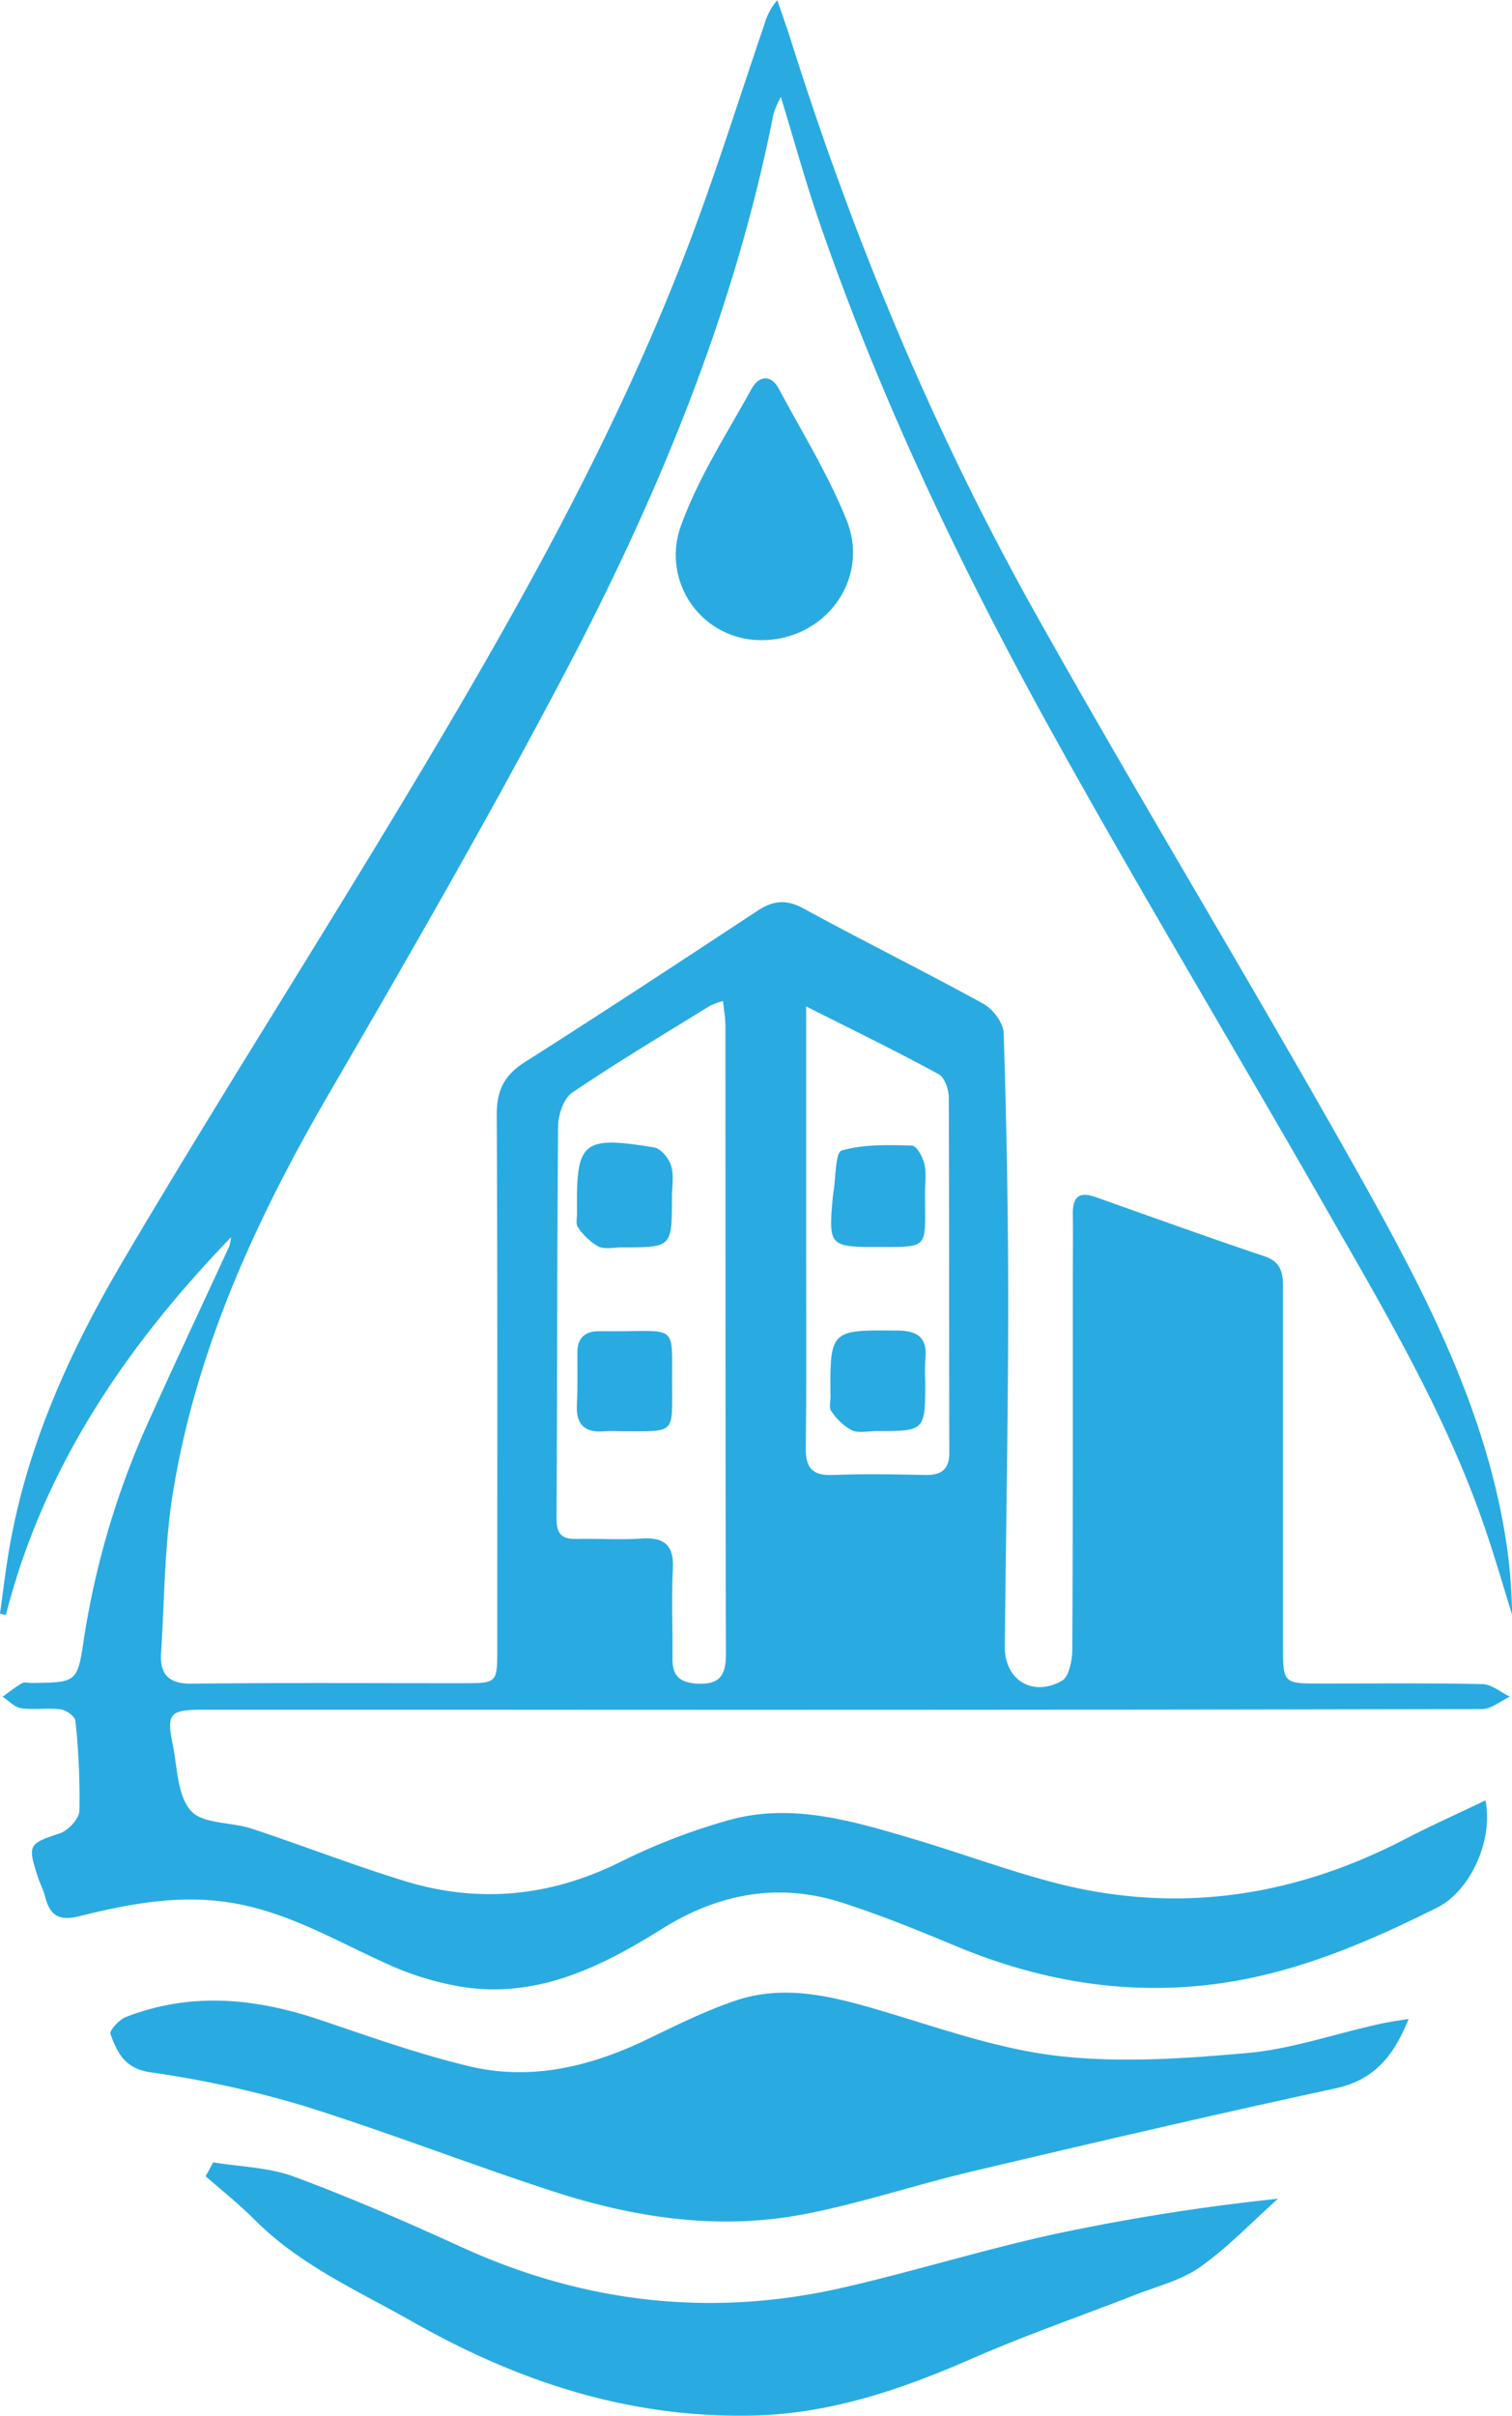 <?xml version="1.0" encoding="UTF-8"?> <svg xmlns="http://www.w3.org/2000/svg" viewBox="0 0 304.53 486.22"><defs><style>.a{fill:#29abe2;}</style></defs><path class="a" d="M557.33-342.32c-21.14,21.91-37.75,46.28-45.33,76l-1.19-.25c.54-3.89,1-7.79,1.63-11.66,3.44-21.42,12.26-40.9,23.11-59.29,18.27-31,37.64-61.33,56.2-92.16,21.41-35.57,42-71.62,57-110.47,5.88-15.21,10.72-30.83,16-46.27a12.83,12.83,0,0,1,2.61-4.91c.91,2.67,1.87,5.33,2.72,8C682.79-543,699-504.09,719.73-467.23c21.12,37.62,43.58,74.49,64.69,112.11,12.45,22.22,24.44,44.86,29.12,70.37a106.44,106.44,0,0,1,1.81,18.34c-1.8-5.77-3.47-11.57-5.43-17.29-7.81-22.86-20.08-43.54-32-64.36C760-379.43,741.34-410.41,723.77-442c-18.72-33.66-35.43-68.33-48-104.85-2.75-8-5-16.18-7.69-25a19.71,19.71,0,0,0-1.47,3.38c-7.84,39.79-23.24,76.86-42,112.49-15.11,28.74-31.36,56.89-47.69,85-14.52,25-26.44,50.91-31.2,79.55-1.8,10.78-1.77,21.87-2.47,32.82-.27,4.3,1.59,6.19,6.25,6.13,18.33-.22,36.67-.08,55-.1,6.29,0,6.46-.16,6.46-6.46,0-36,.08-72-.1-108,0-4.91,1.52-7.93,5.69-10.57,15.77-10,31.35-20.26,46.94-30.51,3.09-2,5.73-2.27,9.19-.37,12,6.56,24.26,12.6,36.22,19.18,1.92,1.06,4,3.86,4.06,5.92.57,18.15.92,36.31.91,54.46,0,23-.47,46-.68,69-.06,6.69,5.62,10.23,11.53,6.84,1.4-.81,2-4,2.06-6,.14-24.84.09-49.67.1-74.51,0-4.5.07-9,0-13.5,0-3.47,1.35-4.48,4.65-3.3,11.3,4,22.59,8.08,34,11.91,3.58,1.2,3.7,3.73,3.69,6.69q0,35.75,0,71.51c0,7.77,0,7.78,7.63,7.78,10.84,0,21.68-.12,32.5.12,1.87,0,3.71,1.64,5.56,2.52-1.87.87-3.74,2.5-5.61,2.5q-101,.21-202,.13H551.74c-6.76,0-7.43.69-6.12,7.12.92,4.55.91,10.17,3.65,13.23,2.41,2.69,8.14,2.23,12.26,3.59,10.26,3.4,20.36,7.33,30.69,10.51,14.79,4.56,29.15,3.23,43.19-3.64a124.7,124.7,0,0,1,22.74-8.74c12.4-3.26,24.46.34,36.32,3.85,9.74,2.88,19.3,6.46,29.12,9,24.51,6.27,47.9,2.7,70.23-8.89,5.25-2.72,10.66-5.14,16.18-7.79,1.63,8.29-3.23,18.37-9.77,21.61-14.07,7-28.4,13.17-44.18,15.29-18.33,2.47-35.8-.52-52.75-7.58-7.53-3.14-15.11-6.22-22.86-8.72-12.86-4.14-25-1.82-36.34,5.29-12.19,7.63-24.92,13.91-39.87,11.71a60.06,60.06,0,0,1-15.61-4.75c-10.3-4.65-20-10.47-31.52-12.28-10.35-1.64-20.27.28-30.14,2.7-3.9,1-6,.23-7-3.69-.36-1.44-1.09-2.79-1.55-4.22-2.09-6.47-1.8-6.63,4.47-8.73,1.69-.57,3.87-2.93,3.92-4.53A143.36,143.36,0,0,0,526-245c-.08-.89-1.83-2.16-2.93-2.31-2.63-.34-5.36.14-8-.23-1.33-.19-2.5-1.51-3.74-2.31,1.29-.92,2.53-1.93,3.9-2.72.5-.29,1.3-.06,2-.06,9.09-.1,9.19-.08,10.51-9.08A168.66,168.66,0,0,1,541.3-306.5c5.14-11.38,10.46-22.68,15.68-34A8.08,8.08,0,0,0,557.33-342.32Zm99.11-47.56a16.75,16.75,0,0,0-2.54.9c-9.33,5.77-18.77,11.39-27.85,17.54-1.72,1.16-2.81,4.45-2.83,6.76-.24,26.3-.16,52.61-.32,78.91,0,3.09,1,4.22,4,4.15,4.32-.1,8.67.22,13-.07,4.68-.33,6.69,1.27,6.43,6.18-.31,6,0,12-.08,18,0,3.3,1.28,4.72,4.7,5,4.59.32,6.09-1.37,6.07-6-.13-42.29-.08-84.57-.11-126.86C656.86-386.69,656.63-388,656.44-389.88Zm16.73,1.08v7.34q0,19.48,0,39c0,14.16.1,28.31-.07,42.47-.05,4.1,1.34,5.67,5.49,5.5,6.16-.24,12.33-.14,18.49,0,3.24.06,4.94-1,4.93-4.54-.07-23.82,0-47.63-.11-71.44,0-1.6-.82-4-2-4.66C691.57-379.69,683.06-383.82,673.17-388.8Z" transform="translate(-510.81 591.36)"></path><path class="a" d="M794.51-185c-3,7.53-7,12.35-14.86,14-24.39,5.26-48.7,10.94-73,16.67-11.33,2.67-22.44,6.43-33.85,8.62-17.21,3.31-34.21.75-50.69-4.62-16.93-5.51-33.53-12-50.52-17.3A212,212,0,0,0,541-174.28c-5.1-.78-6.6-4-7.94-7.68-.25-.71,1.74-2.9,3.08-3.42,13.06-5.08,26-3.85,39.06.54,10.08,3.4,20.13,7,30.46,9.44,11.91,2.76,23.45.13,34.45-5,6.31-3,12.56-6.22,19.15-8.39,9.75-3.2,19.33-.73,28.89,2.09,11.78,3.48,23.58,7.74,35.66,9.13,12.57,1.45,25.55.55,38.24-.58,8.69-.77,17.19-3.72,25.78-5.65C789.85-184.29,791.91-184.59,794.51-185Z" transform="translate(-510.81 591.36)"></path><path class="a" d="M553.74-156.14c5.44.9,11.19,1,16.27,2.87,11.38,4.22,22.55,9.07,33.6,14.12,24.81,11.35,50.49,14.29,77,8.22,14.27-3.27,28.29-7.65,42.6-10.77a435.13,435.13,0,0,1,45-7.12c-5.18,4.63-10,9.72-15.66,13.73-3.75,2.67-8.58,3.86-13,5.58-11,4.3-22.14,8.13-32.92,12.85-14.31,6.26-28.75,11.21-44.64,11.5-24.59.44-46.82-6.84-68-18.85-11.13-6.32-22.92-11.47-32.11-20.79-3-3-6.43-5.71-9.66-8.55C552.77-154.28,553.25-155.21,553.74-156.14Z" transform="translate(-510.81 591.36)"></path><path class="a" d="M664.26-462.52a17.13,17.13,0,0,1-16.34-22.91c3.48-9.71,9.27-18.62,14.3-27.73,1.36-2.45,3.79-3,5.42,0,4.69,8.77,10,17.31,13.68,26.49C686.1-474.75,677-462.55,664.26-462.52Z" transform="translate(-510.81 591.36)"></path><path class="a" d="M646.14-350.3c0,10,0,10-9.93,10-1.66,0-3.55.46-4.91-.18a12.45,12.45,0,0,1-4.1-3.89c-.49-.65-.15-1.93-.17-2.92-.21-14.36,1-15.49,15.54-13.12,1.35.22,3,2.23,3.42,3.72C646.58-354.75,646.14-352.46,646.14-350.3Z" transform="translate(-510.81 591.36)"></path><path class="a" d="M646.18-313.29c0,10.71.88,10-10,10-1.16,0-2.34-.09-3.49,0-4,.38-5.92-1.22-5.69-5.39.19-3.49.07-7,.1-10.49,0-2.87,1.5-4.27,4.36-4.25,1.5,0,3,0,4.5,0C647.15-323.52,646.14-324.37,646.18-313.29Z" transform="translate(-510.81 591.36)"></path><path class="a" d="M697.11-351.2c0,11.61,1.2,10.79-10.67,10.82-8.2,0-8.74-.59-8-8.86.06-.66.1-1.32.21-2,.51-3,.39-8.18,1.67-8.55,4.46-1.3,9.4-1.13,14.15-1,.9,0,2.18,2.24,2.5,3.62C697.44-355.26,697.11-353.19,697.11-351.2Z" transform="translate(-510.81 591.36)"></path><path class="a" d="M697.16-313.32c0,10,0,10-9.92,10-1.66,0-3.55.46-4.92-.18a12.19,12.19,0,0,1-4.09-3.85c-.49-.64-.14-1.93-.15-2.92-.13-13.39,0-13.41,13.33-13.29,4.25,0,6.23,1.42,5.77,5.79A41.63,41.63,0,0,0,697.16-313.32Z" transform="translate(-510.81 591.36)"></path></svg> 